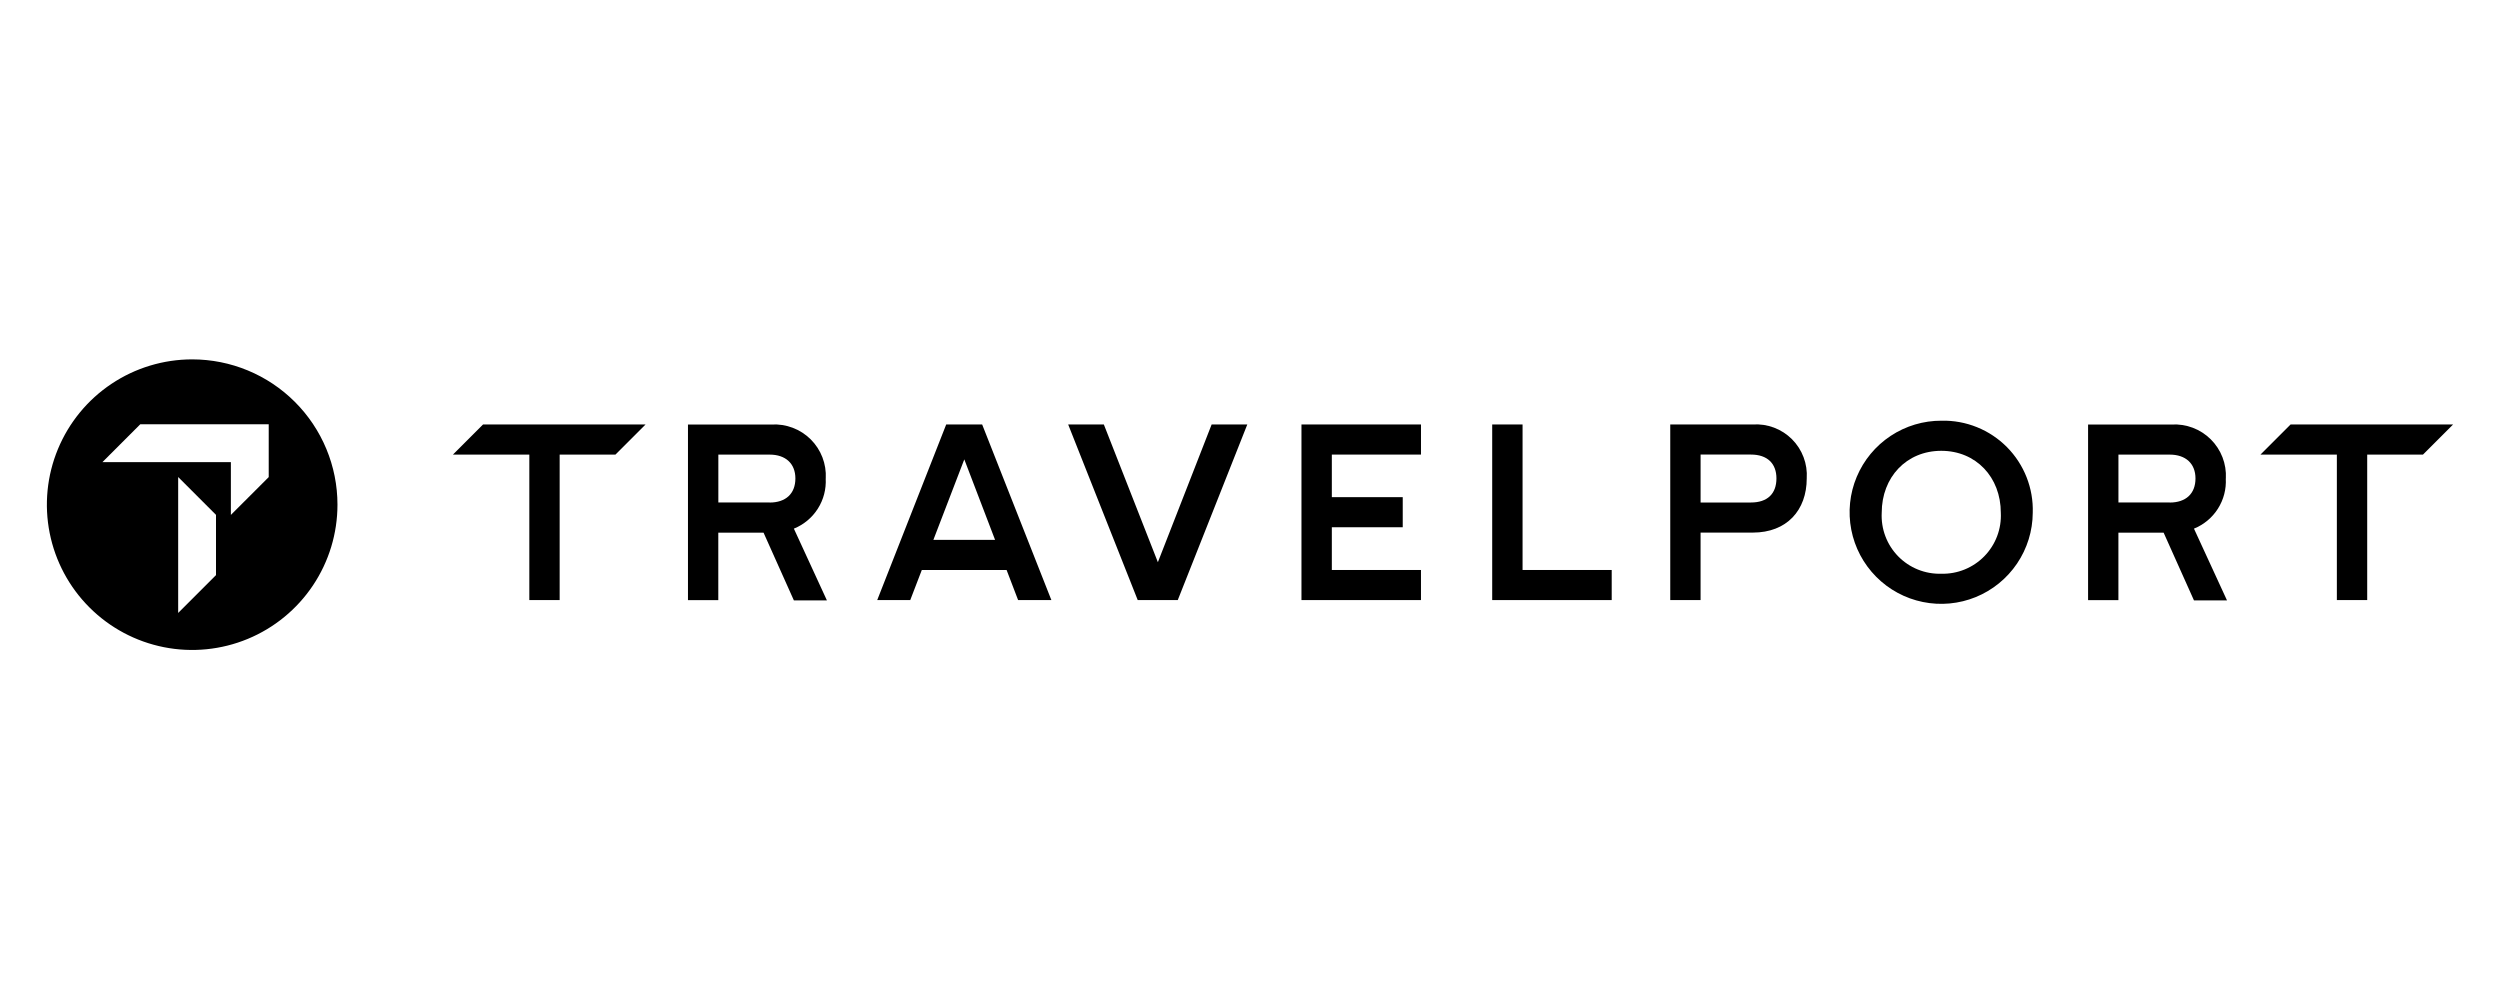 <svg width="160" height="64" viewBox="0 0 160 64" fill="none" xmlns="http://www.w3.org/2000/svg">
<path fill-rule="evenodd" clip-rule="evenodd" d="M12.299 23C10.46 23 8.662 23.545 7.133 24.567C5.604 25.588 4.412 27.041 3.708 28.74C3.004 30.439 2.82 32.309 3.179 34.113C3.538 35.917 4.423 37.574 5.724 38.874C7.024 40.175 8.681 41.06 10.485 41.419C12.289 41.778 14.159 41.593 15.858 40.889C17.557 40.185 19.009 38.993 20.031 37.464C21.053 35.935 21.598 34.137 21.598 32.298C21.598 29.832 20.618 27.467 18.874 25.723C17.13 23.979 14.765 23 12.299 23ZM13.824 36.808L11.403 39.229V30.529L13.824 32.951V36.808ZM17.198 30.534L14.776 32.955V29.577H6.554L8.976 27.155H17.198V30.534Z" fill="black"/>
<path d="M77.545 27.166L74.104 35.981L70.646 27.166H68.363L72.814 38.405H75.377L79.827 27.166H77.545Z" fill="black"/>
<path d="M83.294 38.405V27.166H90.943V29.093H85.237V31.818H89.775V33.744H85.237V36.479H90.942V38.405H83.294Z" fill="black"/>
<path d="M95.501 27.166V38.405H103.149V36.479H97.444V27.166H95.501Z" fill="black"/>
<path fill-rule="evenodd" clip-rule="evenodd" d="M106.896 27.165H112.184L112.18 27.166C112.641 27.136 113.103 27.204 113.535 27.367C113.967 27.53 114.36 27.783 114.687 28.11C115.013 28.437 115.266 28.829 115.429 29.262C115.592 29.694 115.661 30.156 115.631 30.617C115.631 32.656 114.357 34.086 112.18 34.086H108.837V38.405H106.896V27.165ZM108.838 32.16H112.06C113.117 32.16 113.692 31.598 113.692 30.617C113.692 29.671 113.117 29.092 112.06 29.092H108.838V32.16Z" fill="black"/>
<path fill-rule="evenodd" clip-rule="evenodd" d="M124.258 26.925C123.099 26.92 121.965 27.259 120.999 27.899C120.033 28.539 119.278 29.451 118.83 30.52C118.382 31.588 118.261 32.766 118.482 33.903C118.703 35.041 119.256 36.087 120.072 36.91C120.887 37.734 121.929 38.297 123.064 38.528C124.2 38.76 125.378 38.65 126.451 38.212C127.524 37.773 128.442 37.027 129.091 36.067C129.74 35.107 130.09 33.976 130.096 32.817C130.121 32.041 129.987 31.269 129.703 30.546C129.419 29.824 128.991 29.167 128.445 28.615C127.898 28.064 127.245 27.629 126.525 27.339C125.805 27.048 125.034 26.907 124.258 26.925ZM124.241 36.719C123.728 36.734 123.219 36.642 122.744 36.45C122.269 36.258 121.839 35.969 121.481 35.603C121.123 35.236 120.845 34.8 120.664 34.32C120.483 33.841 120.404 33.329 120.43 32.817C120.43 30.538 122.017 28.852 124.241 28.852C126.464 28.852 128.052 30.538 128.052 32.817C128.077 33.329 127.996 33.84 127.815 34.319C127.633 34.797 127.355 35.233 126.997 35.6C126.639 35.966 126.21 36.254 125.736 36.447C125.261 36.64 124.752 36.732 124.241 36.719Z" fill="black"/>
<path fill-rule="evenodd" clip-rule="evenodd" d="M142.24 29.267C142.406 29.698 142.479 30.159 142.455 30.62L142.45 30.621C142.489 31.302 142.313 31.978 141.948 32.554C141.583 33.13 141.046 33.577 140.414 33.833L142.528 38.425H140.414L138.472 34.09H135.578V38.408H133.637V27.169H138.987C139.448 27.142 139.91 27.214 140.341 27.377C140.773 27.541 141.165 27.794 141.492 28.12C141.819 28.446 142.074 28.837 142.24 29.267ZM135.58 32.159H138.863V32.163C139.89 32.163 140.511 31.6 140.511 30.62C140.511 29.673 139.888 29.095 138.863 29.095H135.58V32.159Z" fill="black"/>
<path fill-rule="evenodd" clip-rule="evenodd" d="M52.849 30.62C52.873 30.159 52.8 29.698 52.634 29.267C52.468 28.837 52.213 28.446 51.886 28.12C51.558 27.794 51.166 27.541 50.735 27.378C50.303 27.214 49.842 27.142 49.381 27.169H44.03V38.408H45.971V34.09H48.867L50.808 38.425H52.922L50.808 33.833C51.44 33.577 51.977 33.13 52.342 32.554C52.708 31.978 52.883 31.302 52.845 30.621L52.849 30.62ZM49.258 32.159H45.974V29.095H49.258C50.282 29.095 50.905 29.673 50.905 30.62C50.905 31.6 50.283 32.163 49.258 32.163V32.159Z" fill="black"/>
<path d="M144.671 29.093L146.598 27.166H156.998L155.071 29.093H151.501V38.405H149.559V29.093H144.671Z" fill="black"/>
<path fill-rule="evenodd" clip-rule="evenodd" d="M60.557 27.166L56.142 38.405H58.256L58.996 36.479H64.422L65.159 38.405H67.288L62.858 27.166H60.557ZM61.715 29.4L63.685 34.552H59.736L61.715 29.4Z" fill="black"/>
<path d="M28.989 29.093L30.915 27.166H41.316L39.389 29.093H35.818V38.405H33.877V29.093H28.989Z" fill="black"/>
</svg>
